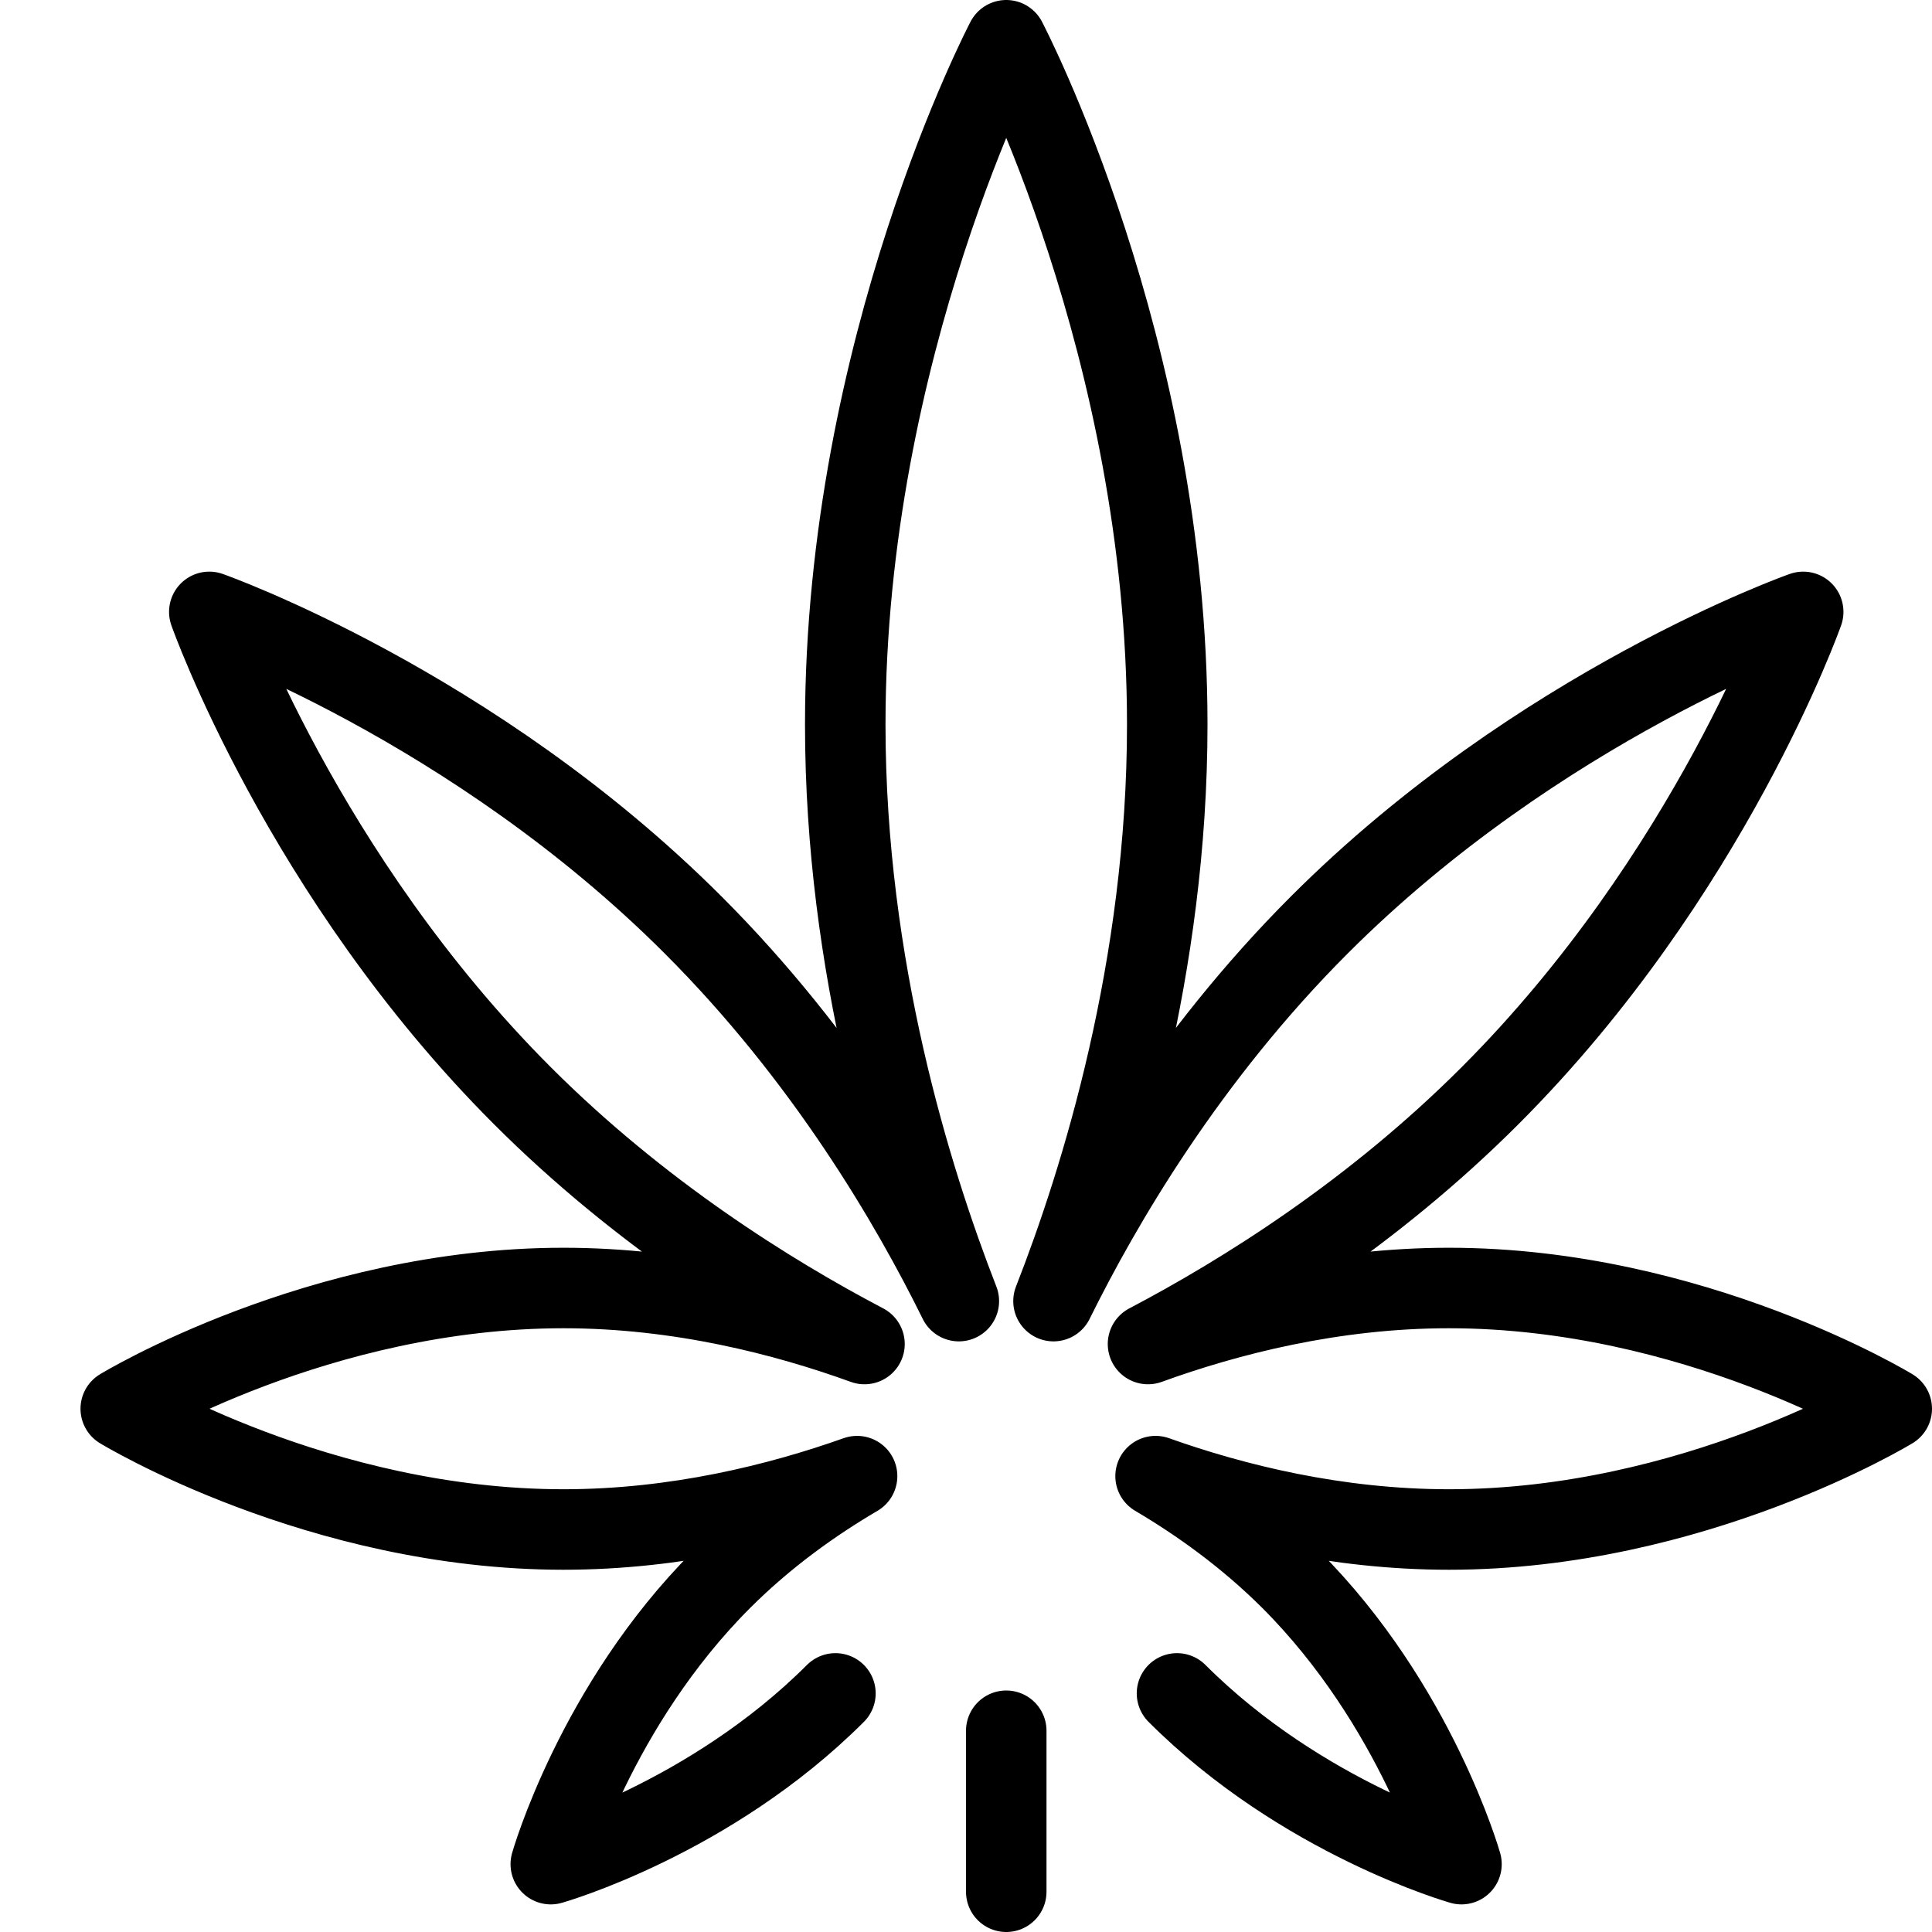 <?xml version="1.0" encoding="utf-8"?>
<!-- Generator: Adobe Illustrator 16.0.3, SVG Export Plug-In . SVG Version: 6.00 Build 0)  -->
<!DOCTYPE svg PUBLIC "-//W3C//DTD SVG 1.1//EN" "http://www.w3.org/Graphics/SVG/1.1/DTD/svg11.dtd">
<svg version="1.1" xmlns="http://www.w3.org/2000/svg" xmlns:xlink="http://www.w3.org/1999/xlink" x="0px" y="0px" width="24px"
	 height="24px" viewBox="0 0 24 24" enable-background="new 0 0 24 24" xml:space="preserve">
<g id="Outline_Icons">
	<g>
		
			<line fill="none" stroke="#000000" stroke-linecap="round" stroke-linejoin="round" stroke-miterlimit="10" x1="12.5" y1="23.5" x2="12.5" y2="21.5"/>
		<path fill="none" stroke="#000000" stroke-linecap="round" stroke-linejoin="round" stroke-miterlimit="10" d="M14.621,21.036
			c1.562,1.562,3.534,2.121,3.534,2.121s-0.559-1.973-2.12-3.535c-0.545-0.544-1.138-0.965-1.68-1.285
			C15.324,18.682,16.599,19,18,19c3.038,0,5.5-1.5,5.5-1.5S21.038,16,18,16c-1.446,0-2.758,0.34-3.739,0.696
			c1.187-0.624,2.793-1.628,4.249-3.085c2.734-2.734,3.89-6.01,3.89-6.01s-3.277,1.154-6.011,3.889
			c-1.639,1.639-2.706,3.467-3.302,4.673C13.678,14.653,14.5,12.013,14.5,9c0-4.693-2-8.5-2-8.5s-2,3.807-2,8.5
			c0,3.013,0.822,5.652,1.411,7.163c-0.595-1.207-1.661-3.034-3.301-4.673c-2.733-2.734-6.01-3.889-6.01-3.889
			s1.154,3.275,3.889,6.01c1.457,1.457,3.063,2.461,4.25,3.085C9.758,16.341,8.446,16,7,16c-3.038,0-5.5,1.5-5.5,1.5S3.962,19,7,19
			c1.4,0,2.675-0.318,3.647-0.663c-0.545,0.32-1.139,0.741-1.683,1.285c-1.562,1.562-2.122,3.535-2.122,3.535
			s1.974-0.559,3.536-2.121"/>
	</g>
</g>
<g id="invisible_shape">
	<rect fill="none" width="24" height="24"/>
</g>
</svg>
